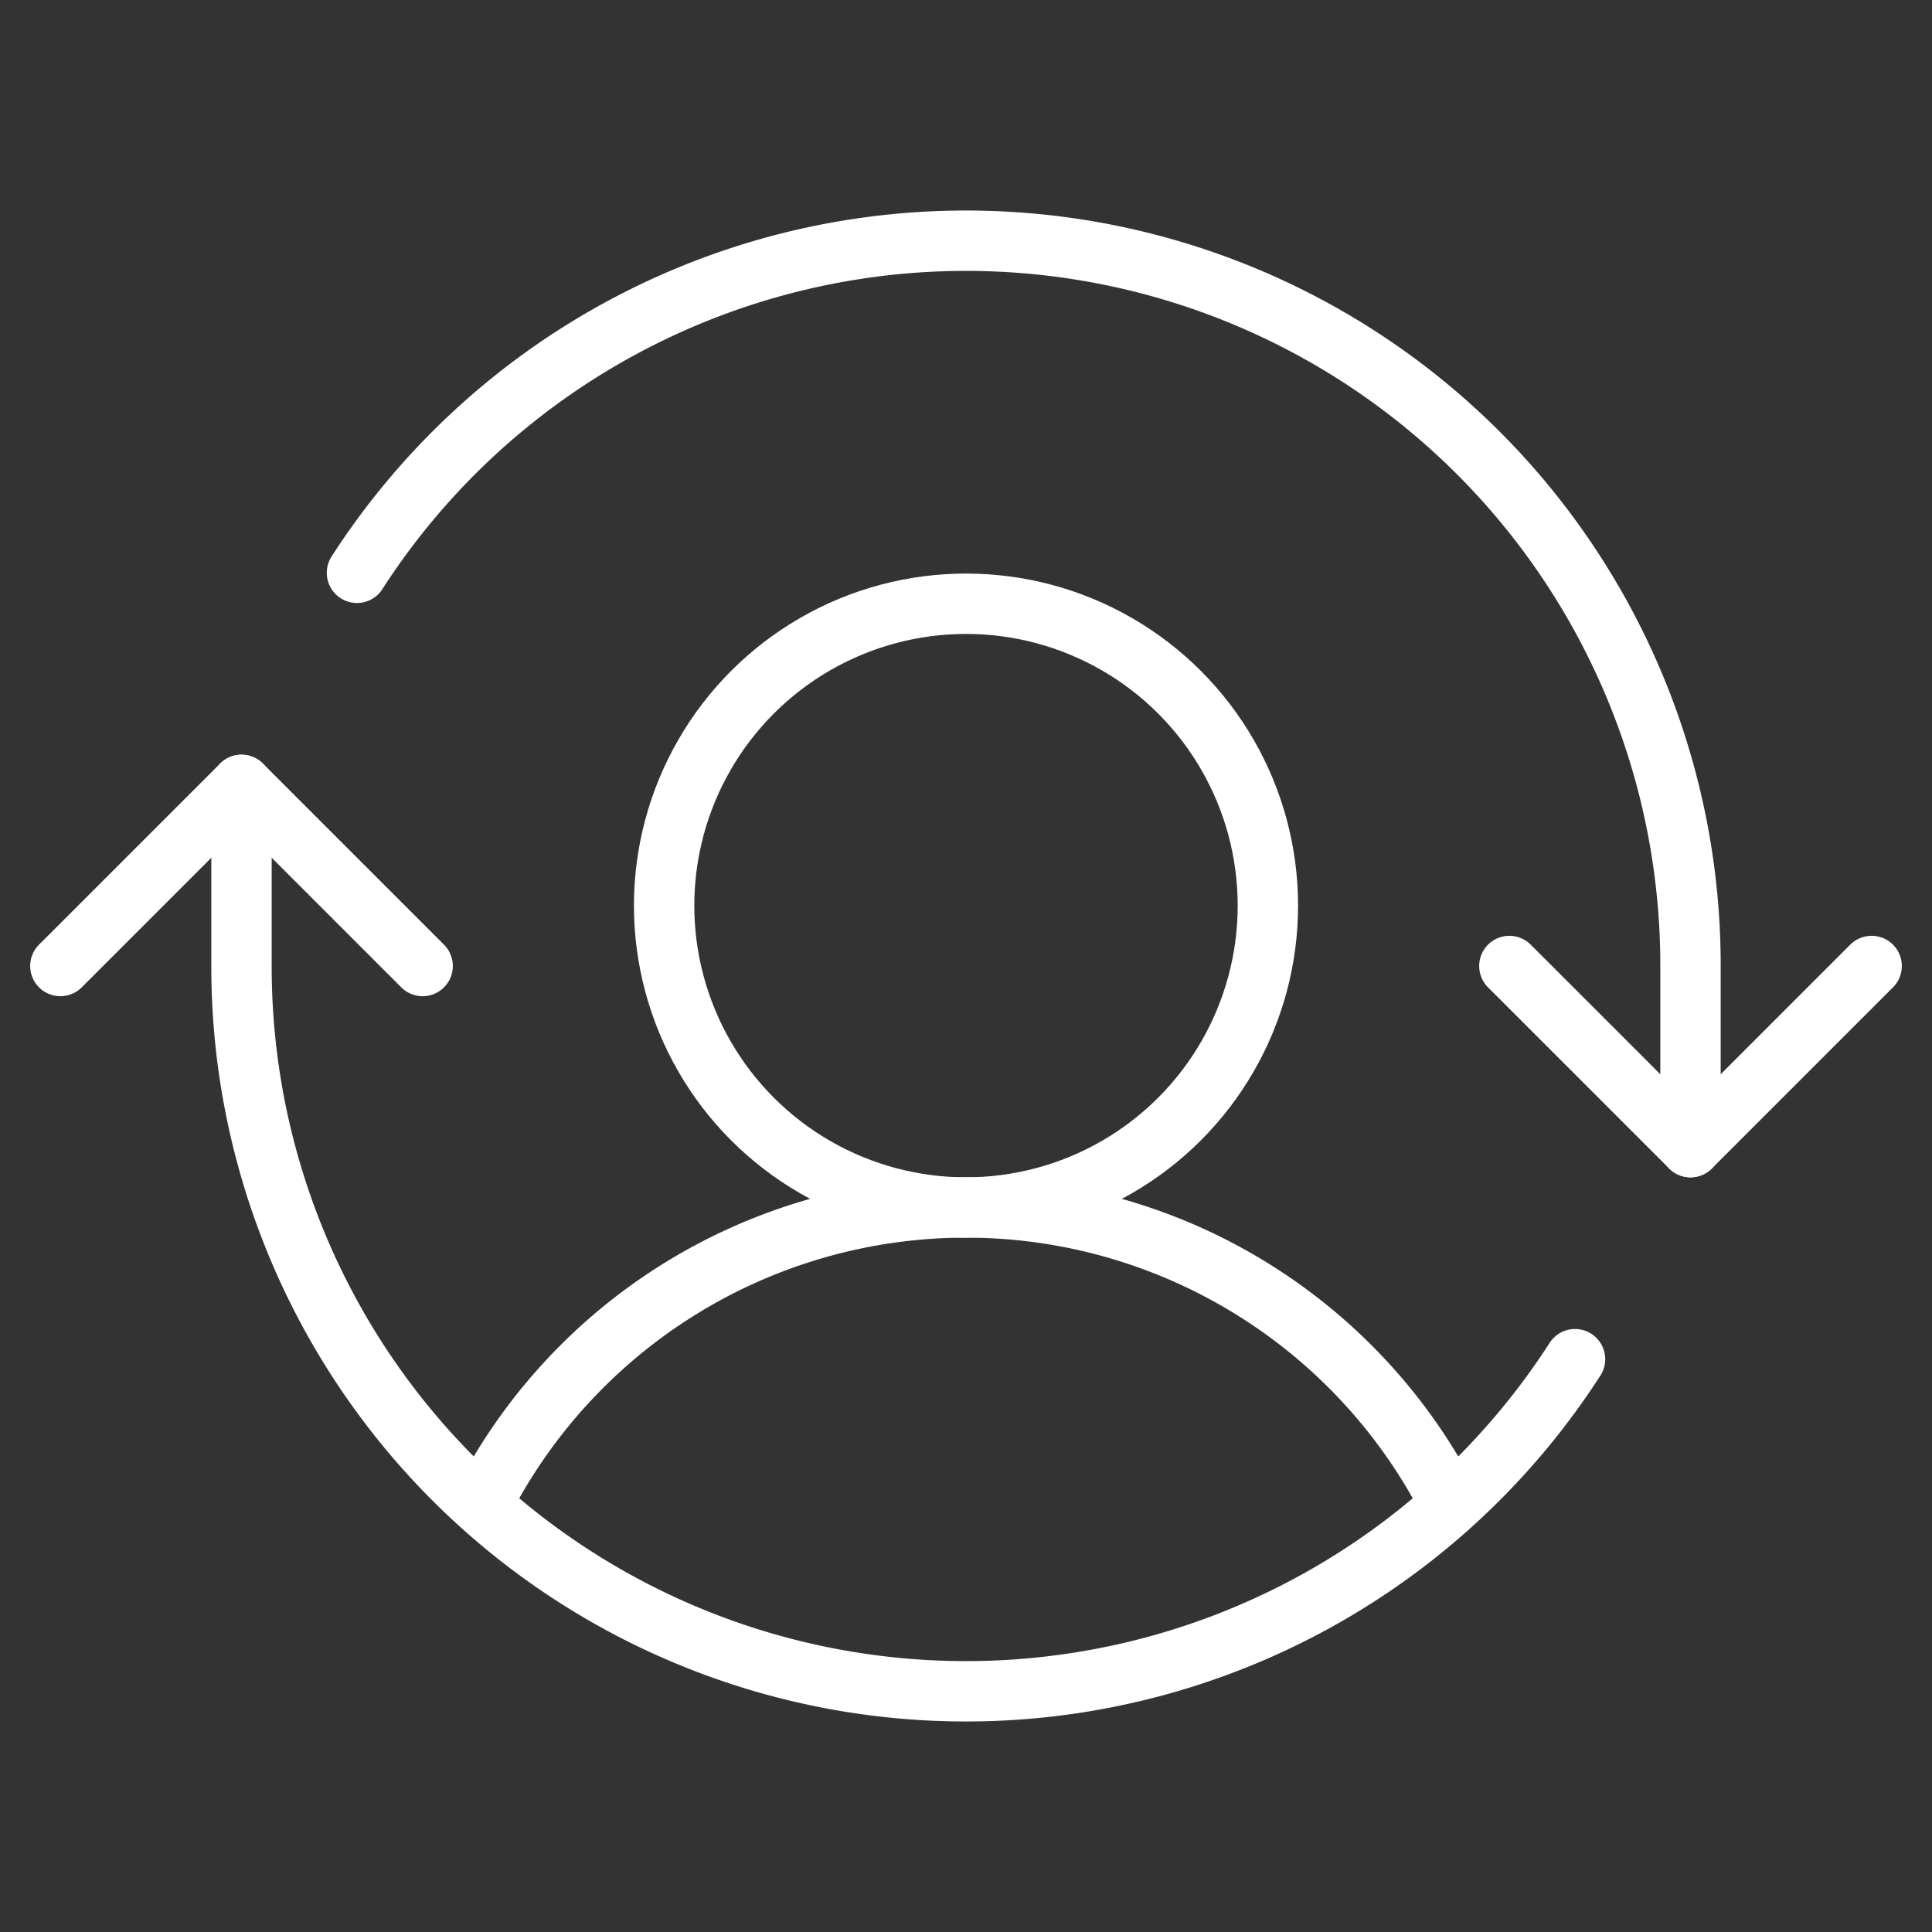 <svg viewBox="0 0 256 256" xmlns="http://www.w3.org/2000/svg"><rect x="0" y="0" width="256" height="256" fill="#333333" stroke="none"/><path fill="none" d="M0 0h256v256H0z"></path><circle cx="128" cy="120" fill="none" r="40" stroke="#ffffff" stroke-linecap="round" stroke-linejoin="round" stroke-width="8" class="stroke-000000"></circle><path d="M63.8 199.4a72 72 0 0 1 128.4 0M200 128l24 24 24-24M8 128l24-24 24 24" fill="none" stroke="#ffffff" stroke-linecap="round" stroke-linejoin="round" stroke-width="8" class="stroke-000000"></path><path d="M224 152v-24A96 96 0 0 0 47.3 75.9M32 104v24a96 96 0 0 0 176.7 52.1" fill="none" stroke="#ffffff" stroke-linecap="round" stroke-linejoin="round" stroke-width="8" class="stroke-000000"></path></svg>